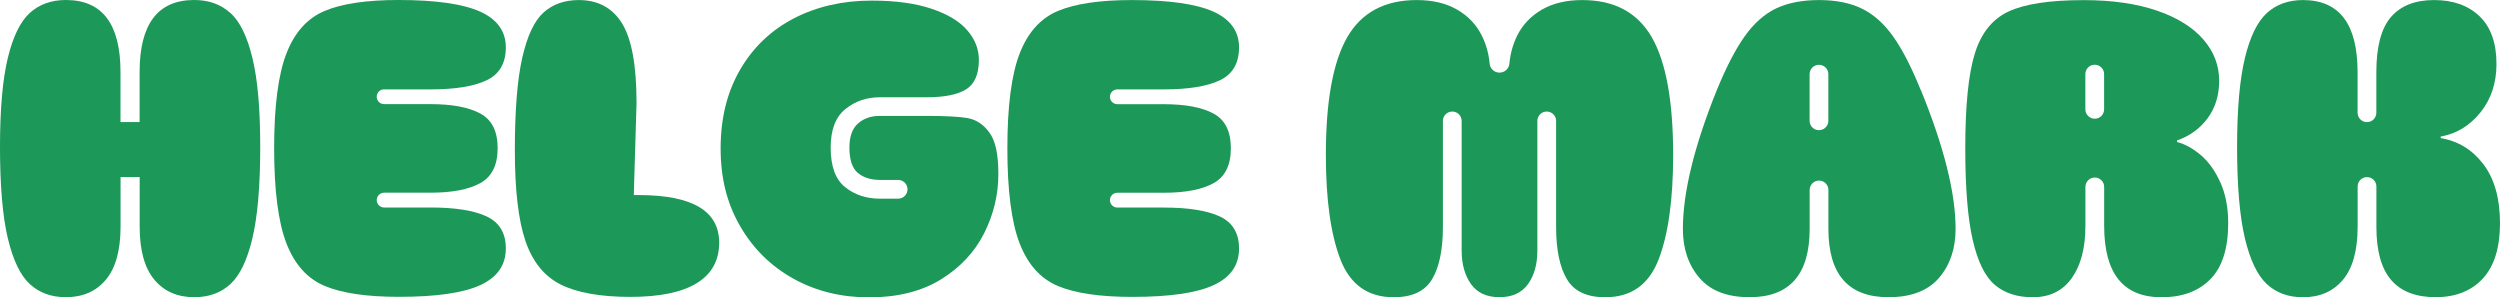 <svg viewBox="0 0 418.67 49.8" xmlns="http://www.w3.org/2000/svg" data-name="Ebene 2" id="Ebene_2">
  <defs>
    <style>
      .cls-1 {
        fill: #1c9858;
      }
    </style>
  </defs>
  <g data-name="Ebene 1" id="Ebene_1-2">
    <g data-name="Ebene 7" id="Ebene_7">
      <g>
        <path d="M38.56,2.16c-1.59-1.44-3.6-2.16-6.04-2.16-6.1,0-9.14,4.03-9.14,12.08v8.36h-3.2v-8.36C20.18,4.02,17.13,0,11.04,0c-2.44,0-4.45.72-6.04,2.16-1.59,1.44-2.82,3.95-3.69,7.54-.87,3.59-1.31,8.57-1.31,14.92s.43,11.63,1.31,15.28c.87,3.66,2.1,6.22,3.69,7.68,1.59,1.46,3.6,2.19,6.04,2.19,2.83,0,5.06-.98,6.7-2.94,1.63-1.96,2.45-4.92,2.45-8.88v-8.3h3.2v8.3c0,3.96.82,6.92,2.45,8.88s3.86,2.94,6.7,2.94c2.44,0,4.45-.73,6.04-2.19,1.59-1.46,2.82-4.02,3.69-7.68s1.31-8.75,1.31-15.28-.44-11.33-1.31-14.92c-.87-3.59-2.1-6.11-3.69-7.54h-.02Z" class="cls-1"></path>
        <path d="M64.33,14.97h7.77c4.14,0,7.27-.51,9.41-1.53,2.13-1.02,3.2-2.86,3.2-5.52s-1.44-4.69-4.31-5.98C77.53.66,72.98,0,66.75,0c-5.36,0-9.48.61-12.38,1.83s-5.03,3.59-6.4,7.12-2.06,8.82-2.06,15.87.69,12.41,2.06,15.94c1.37,3.53,3.5,5.9,6.4,7.12,2.89,1.22,7.04,1.83,12.44,1.83,6.23,0,10.77-.65,13.62-1.96,2.85-1.31,4.28-3.35,4.28-6.14,0-2.57-1.07-4.35-3.2-5.36-2.13-1-5.27-1.5-9.41-1.5h-7.77c-.69,0-1.24-.56-1.24-1.24s.56-1.24,1.24-1.24h7.77c3.61,0,6.39-.53,8.33-1.6s2.91-3.01,2.91-5.85-.97-4.77-2.91-5.81c-1.94-1.05-4.71-1.57-8.33-1.57h-7.77c-.69,0-1.24-.56-1.24-1.24h0c0-.69.56-1.24,1.24-1.24h0Z" class="cls-1"></path>
        <path d="M106.13,32.67h.85c8.97,0,13.46,2.66,13.46,7.97,0,2.96-1.24,5.22-3.72,6.76s-6.21,2.32-11.17,2.32-8.95-.7-11.69-2.09-4.7-3.83-5.88-7.32c-1.18-3.48-1.76-8.53-1.76-15.15s.41-11.82,1.24-15.48,2.01-6.18,3.56-7.58C92.57.71,94.54.01,96.93.01c3.22,0,5.64,1.31,7.25,3.92s2.42,7.05,2.42,13.32l-.46,15.42h0Z" class="cls-1"></path>
        <path d="M162.04,19.77c-1.44-.24-3.75-.36-6.92-.36h-7.77c-1.48,0-2.7.42-3.66,1.27-.96.85-1.44,2.19-1.44,4.02,0,2.05.47,3.46,1.4,4.25.94.78,2.17,1.18,3.69,1.18h3.07c.87,0,1.57.7,1.57,1.57h0c0,.87-.7,1.57-1.57,1.57h-3.07c-2.26,0-4.2-.64-5.81-1.93-1.61-1.28-2.42-3.49-2.42-6.63,0-2.96.82-5.11,2.45-6.43,1.63-1.33,3.56-1.99,5.78-1.99h7.84c3,0,5.21-.45,6.63-1.34,1.41-.89,2.12-2.54,2.12-4.93,0-1.79-.64-3.43-1.93-4.93-1.28-1.5-3.28-2.71-5.98-3.62-2.7-.91-6.05-1.37-10.06-1.37-4.83,0-9.17.99-13,2.97s-6.84,4.85-9.01,8.59c-2.18,3.74-3.27,8.14-3.27,13.19s1.09,9.26,3.27,13.03,5.15,6.69,8.92,8.79c3.77,2.09,8,3.13,12.7,3.13s8.74-1,11.99-3c3.24-2,5.66-4.58,7.25-7.74s2.38-6.46,2.38-9.9-.5-5.59-1.5-6.96-2.22-2.18-3.66-2.42h0Z" class="cls-1"></path>
        <path d="M194.89,14.97c4.14,0,7.27-.51,9.41-1.53,2.13-1.02,3.2-2.86,3.2-5.52s-1.44-4.69-4.31-5.98c-2.87-1.28-7.42-1.93-13.65-1.93-5.36,0-9.48.61-12.38,1.83s-5.03,3.59-6.4,7.12-2.06,8.82-2.06,15.87.69,12.41,2.06,15.94c1.37,3.53,3.5,5.9,6.4,7.12,2.89,1.22,7.04,1.83,12.44,1.83,6.23,0,10.77-.65,13.62-1.96,2.85-1.31,4.28-3.35,4.28-6.14,0-2.57-1.07-4.35-3.2-5.36-2.13-1-5.27-1.5-9.41-1.5h-7.77c-.69,0-1.24-.56-1.24-1.24h0c0-.69.56-1.24,1.24-1.24h7.77c3.61,0,6.39-.53,8.33-1.6s2.91-3.01,2.91-5.85-.97-4.77-2.91-5.81c-1.94-1.05-4.71-1.57-8.33-1.57h-7.77c-.69,0-1.24-.56-1.24-1.24h0c0-.69.56-1.24,1.24-1.24h7.77Z" class="cls-1"></path>
        <path d="M251.13,12.16c.85,0,1.56-.64,1.64-1.48.16-1.69.59-3.25,1.3-4.69.91-1.85,2.3-3.31,4.15-4.38,1.85-1.07,4.1-1.6,6.76-1.6,5.36,0,9.23,2.07,11.63,6.21,2.39,4.14,3.59,10.71,3.59,19.72,0,7.49-.82,13.34-2.45,17.54-1.63,4.2-4.6,6.3-8.92,6.3-3.09,0-5.24-1.01-6.43-3.04-1.2-2.02-1.8-4.93-1.8-8.72v-17.77c0-.87-.7-1.57-1.57-1.57h0c-.87,0-1.57.7-1.57,1.57v21.68c0,2.31-.52,4.19-1.57,5.65-1.05,1.46-2.64,2.19-4.77,2.19s-3.72-.73-4.77-2.19c-1.04-1.46-1.57-3.34-1.57-5.65v-21.68c0-.87-.7-1.57-1.57-1.57h0c-.87,0-1.57.7-1.57,1.57v17.77c0,3.79-.6,6.69-1.8,8.72-1.2,2.02-3.34,3.04-6.43,3.04-4.31,0-7.28-2.1-8.92-6.3-1.63-4.2-2.45-10.05-2.45-17.54,0-9.01,1.2-15.59,3.59-19.72C228.02,2.08,231.9.01,237.26.01c2.65,0,4.91.53,6.76,1.6,1.85,1.07,3.23,2.53,4.15,4.38.71,1.44,1.15,3,1.3,4.69.08.84.79,1.48,1.64,1.48h.02Z" class="cls-1"></path>
        <path d="M415.89,27.51c-1.85-2.44-4.24-3.9-7.15-4.38v-.26c2.66-.48,4.88-1.83,6.66-4.05,1.78-2.22,2.68-4.92,2.68-8.1,0-3.53-.95-6.19-2.84-8S410.81.01,407.63.01s-5.58.95-7.22,2.84c-1.63,1.89-2.45,4.97-2.45,9.24v6.79c0,.87-.7,1.57-1.57,1.57h0c-.87,0-1.57-.7-1.57-1.57v-6.79c0-8.06-3.05-12.08-9.14-12.08-2.44,0-4.45.72-6.04,2.16-1.59,1.44-2.82,3.95-3.69,7.54-.87,3.59-1.31,8.57-1.31,14.92s.43,11.63,1.31,15.28c.87,3.66,2.1,6.22,3.69,7.68,1.59,1.46,3.6,2.19,6.04,2.19,2.83,0,5.06-.98,6.7-2.94,1.63-1.96,2.45-4.92,2.45-8.88v-6.73c0-.87.7-1.57,1.57-1.57h0c.87,0,1.57.7,1.57,1.57v6.79c0,4.01.83,6.97,2.48,8.88,1.65,1.91,4.14,2.87,7.45,2.87s5.99-1.05,7.9-3.13c1.92-2.09,2.87-5.18,2.87-9.28s-.93-7.42-2.78-9.86h0Z" class="cls-1"></path>
        <path d="M321.67,15.1c-1.57-3.88-3.12-6.89-4.67-9.05s-3.3-3.7-5.26-4.64c-1.96-.94-4.33-1.4-7.12-1.4s-5.23.47-7.18,1.4c-1.96.94-3.71,2.49-5.26,4.67s-3.1,5.18-4.67,9.01c-3.79,9.4-5.68,17.16-5.68,23.25,0,3.31.92,6.04,2.78,8.2,1.85,2.16,4.65,3.23,8.39,3.23,6.71,0,10.06-3.81,10.06-11.43v-6.53c0-.87.7-1.57,1.57-1.57h0c.87,0,1.57.7,1.57,1.57v6.53c0,7.62,3.35,11.43,10.06,11.43,3.79,0,6.61-1.08,8.46-3.23,1.85-2.16,2.78-4.89,2.78-8.2,0-6.01-1.94-13.76-5.81-23.25h-.02ZM304.62,21.8c-.87,0-1.57-.7-1.57-1.57v-7.81c0-.87.7-1.57,1.57-1.57s1.57.7,1.57,1.57v7.81c0,.87-.7,1.57-1.57,1.57h0Z" class="cls-1"></path>
        <path d="M371.83,30.54c-.87-1.94-1.96-3.46-3.27-4.57s-2.64-1.84-3.98-2.19v-.26c2.13-.74,3.84-1.98,5.13-3.72,1.28-1.74,1.93-3.83,1.93-6.27,0-2.57-.88-4.88-2.65-6.92s-4.35-3.66-7.77-4.83S353.72.02,348.97.02c-5.66,0-9.85.63-12.57,1.89-2.72,1.26-4.62,3.62-5.68,7.05-1.07,3.44-1.6,8.73-1.6,15.87,0,6.58.41,11.68,1.24,15.32.83,3.64,2.06,6.15,3.69,7.54s3.76,2.09,6.37,2.09c2.83,0,5.01-1.07,6.53-3.2s2.29-5.05,2.29-8.75v-6.53c0-.87.7-1.57,1.57-1.57h0c.87,0,1.57.7,1.57,1.57v6.53c0,7.97,3.2,11.95,9.6,11.95,3.48,0,6.22-1.01,8.2-3.04,1.98-2.02,2.97-5.15,2.97-9.37,0-2.61-.44-4.89-1.31-6.83h0ZM349.23,18.31v-5.9c0-.87.7-1.57,1.57-1.57h0c.87,0,1.57.7,1.57,1.57v5.9c0,.87-.7,1.57-1.57,1.57h0c-.87,0-1.57-.7-1.57-1.57Z" class="cls-1"></path>
      </g>
    </g>
  </g>
</svg>